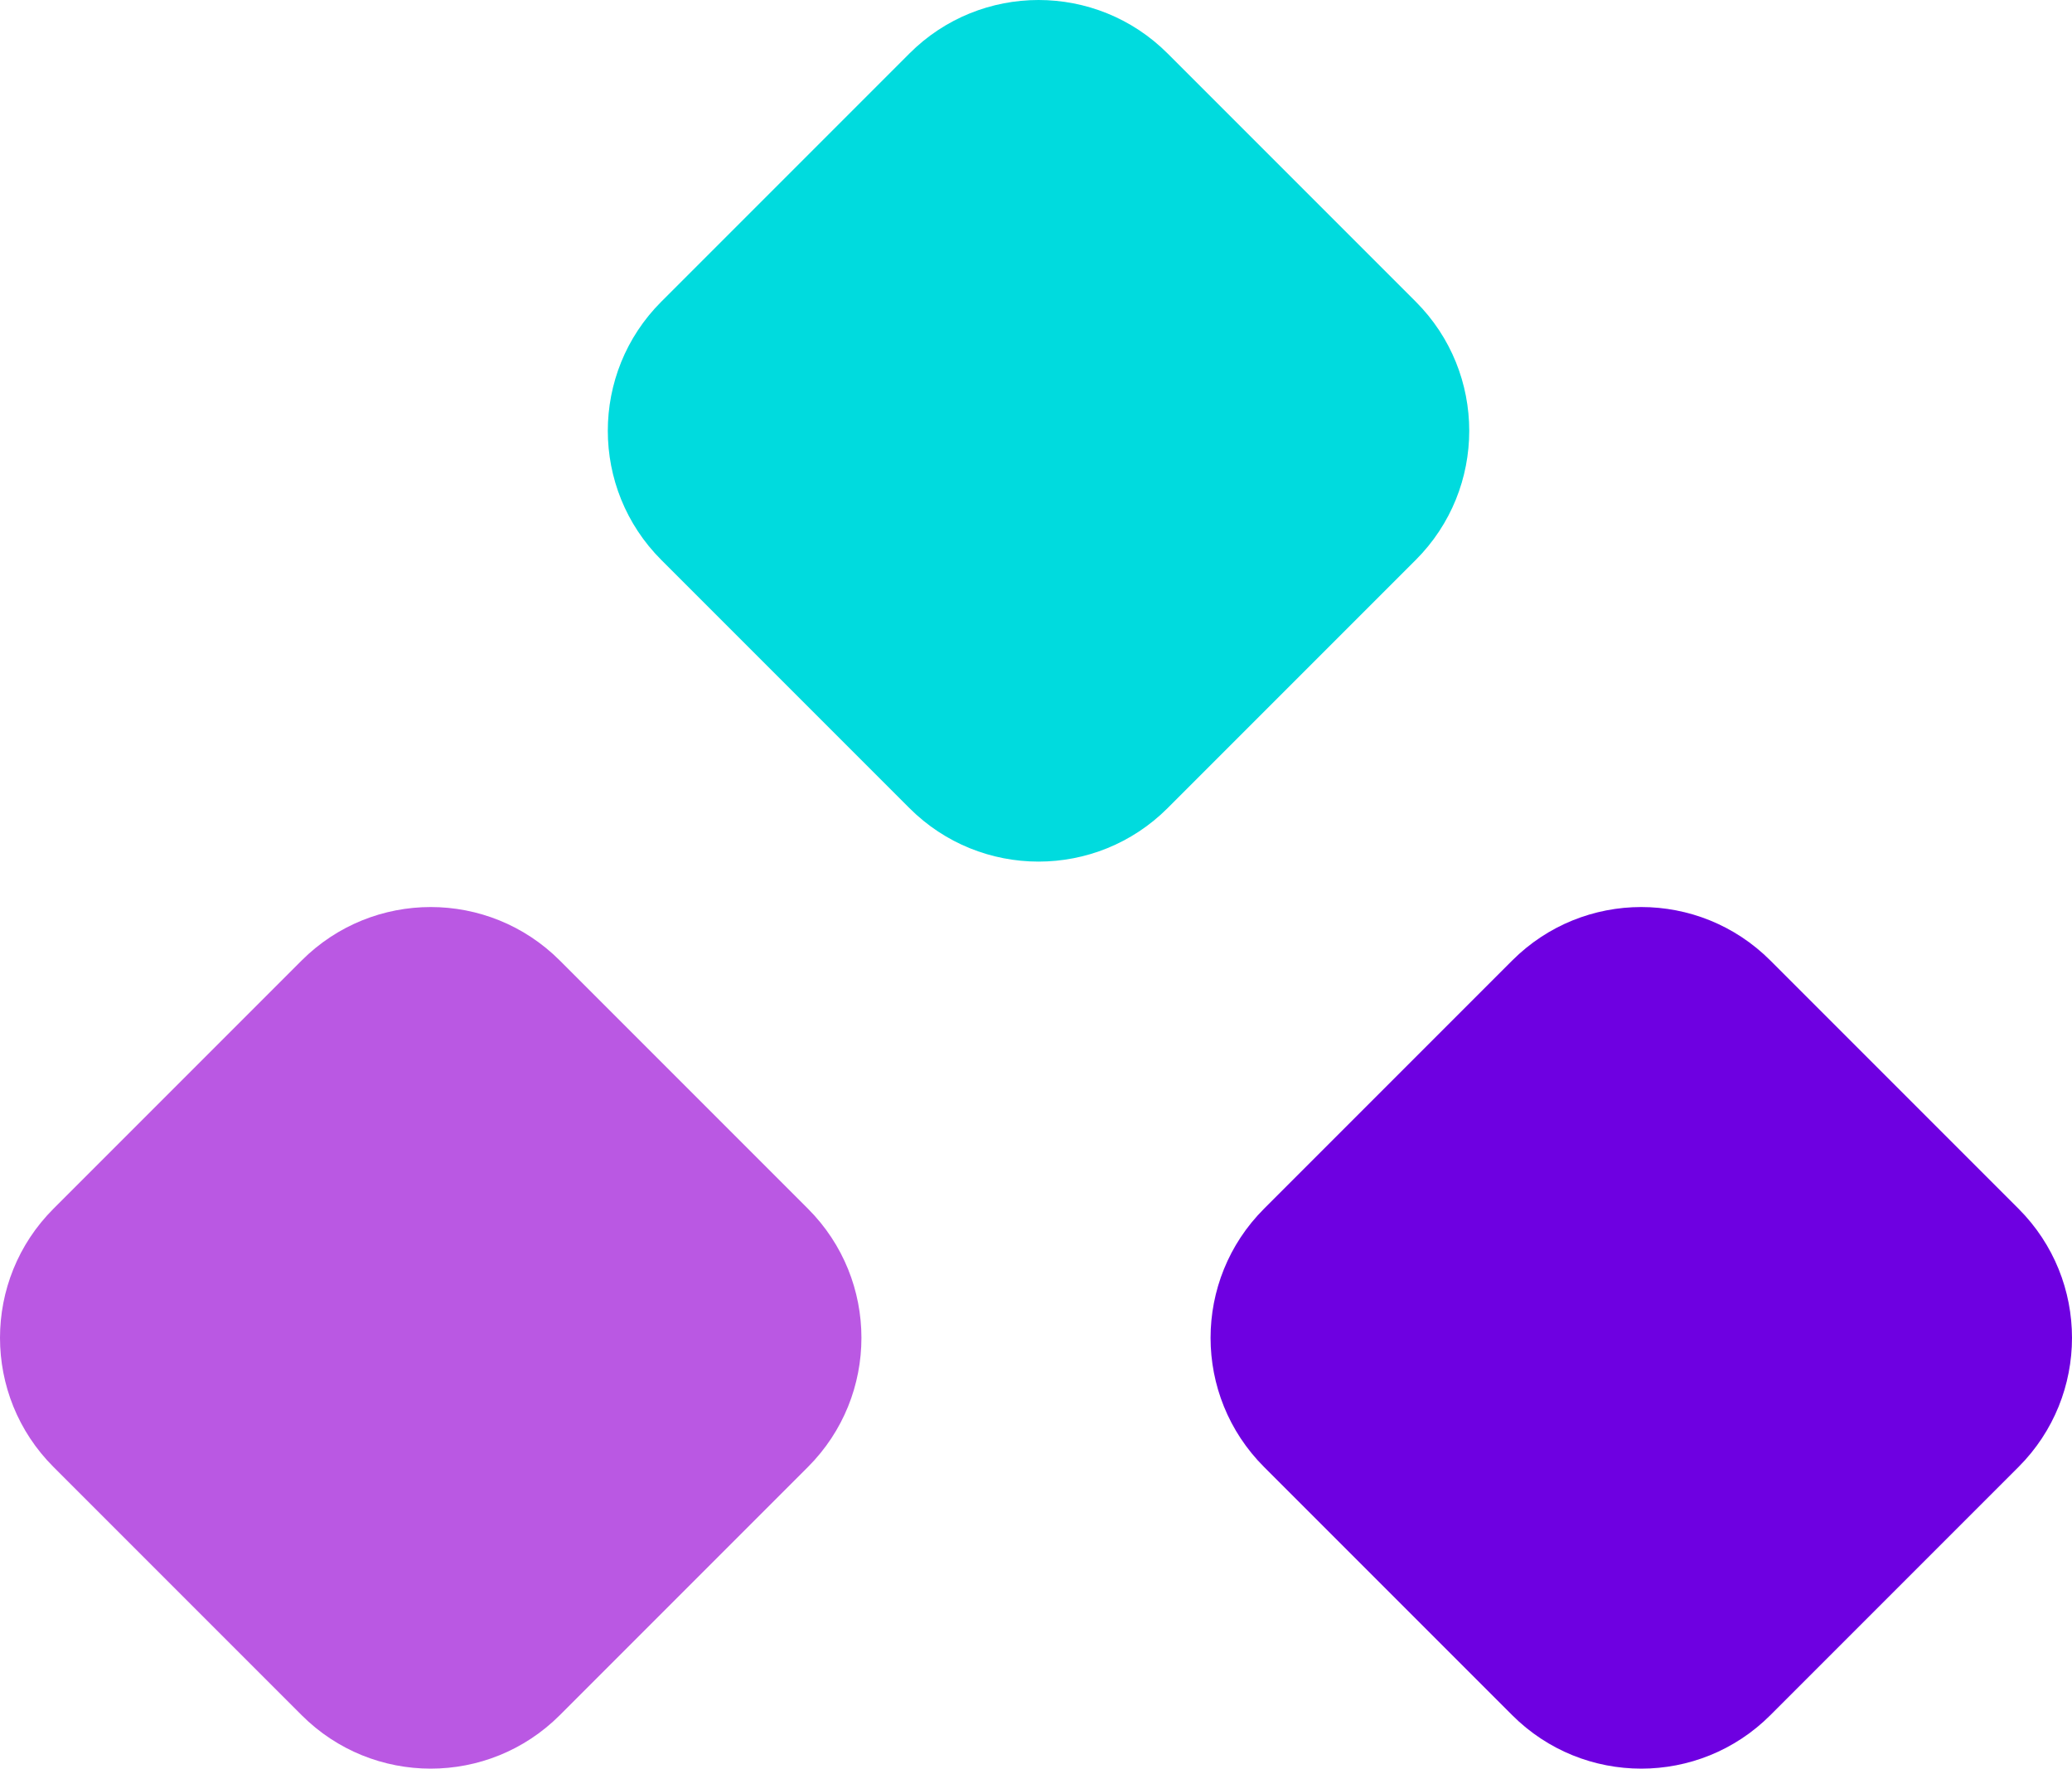 <?xml version="1.0" encoding="utf-8"?>
<svg version="1.1" id="Layer_1" xmlns="http://www.w3.org/2000/svg" xmlns:xlink="http://www.w3.org/1999/xlink" x="0px" y="0px" viewBox="0 0 1080 921.7" style="enable-background:new 0 0 1080 921.7;" xml:space="preserve">
<style type="text/css">
	.st0{fill:#00DBDE;}
	.st1{fill:#6E00E1;}
	.st2{fill:#BA58E3;}
</style>
<g>
	<path class="st0" d="M737.95,291.79L608.6,421.14c-37.16,37.16-97.41,37.16-134.57,0L344.68,291.79
		c-37.16-37.16-37.16-97.41,0-134.57L474.03,27.87c37.16-37.16,97.41-37.16,134.57,0l129.35,129.35
		C775.11,194.38,775.11,254.63,737.95,291.79z"></path>
	<path class="st1" d="M1052.13,764.48L922.78,893.83c-37.16,37.16-97.41,37.16-134.57,0L658.86,764.48
		c-37.16-37.16-37.16-97.41,0-134.57l129.35-129.35c37.16-37.16,97.41-37.16,134.57,0l129.35,129.35
		C1089.29,667.07,1089.29,727.32,1052.13,764.48z"></path>
	<path class="st2" d="M421.14,764.48L291.79,893.83c-37.16,37.16-97.41,37.16-134.57,0L27.87,764.48
		c-37.16-37.16-37.16-97.41,0-134.57l129.35-129.35c37.16-37.16,97.41-37.16,134.57,0l129.35,129.35
		C458.3,667.07,458.3,727.32,421.14,764.48z"></path>
</g>
</svg>
